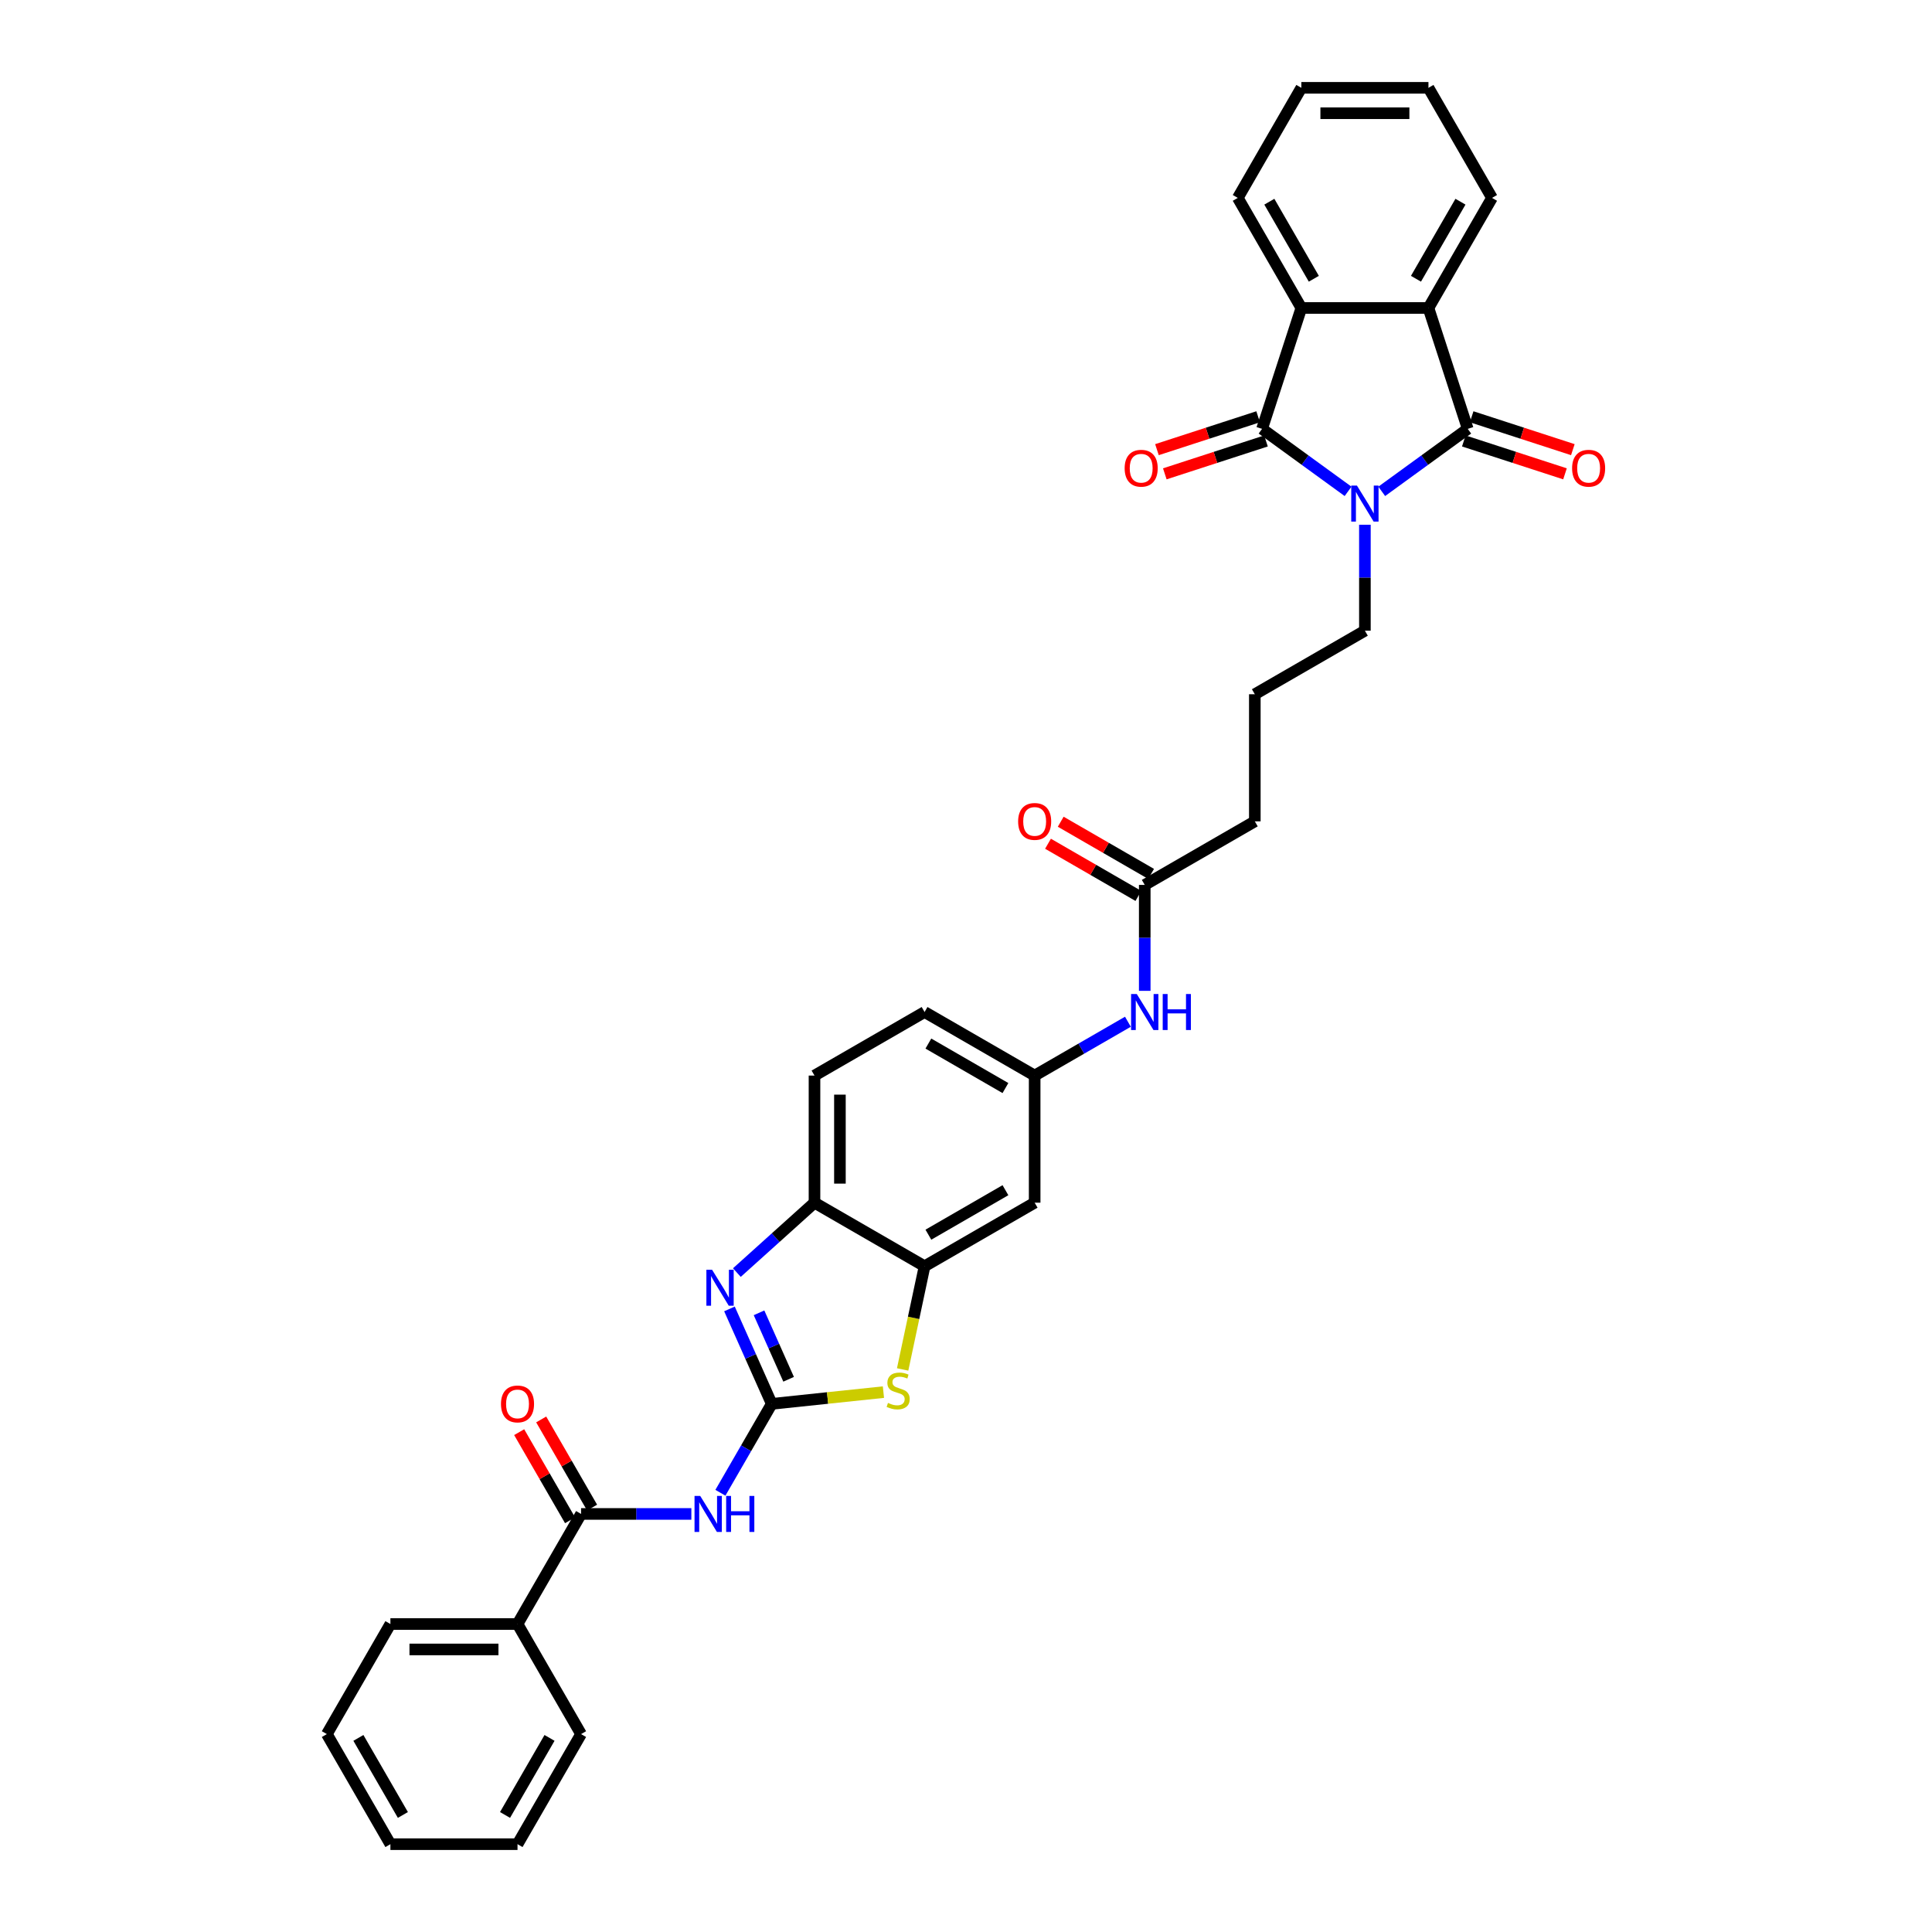 <?xml version='1.0' encoding='iso-8859-1'?>
<svg version='1.1' baseProfile='full'
              xmlns='http://www.w3.org/2000/svg'
                      xmlns:rdkit='http://www.rdkit.org/xml'
                      xmlns:xlink='http://www.w3.org/1999/xlink'
                  xml:space='preserve'
width='1000px' height='1000px' viewBox='0 0 1000 1000'>
<!-- END OF HEADER -->
<rect style='opacity:1.0;fill:#FFFFFF;stroke:none' width='1000' height='1000' x='0' y='0'> </rect>
<path class='bond-0' d='M 715.181,254.324 L 737.439,238.153' style='fill:none;fill-rule:evenodd;stroke:#0000FF;stroke-width:6px;stroke-linecap:butt;stroke-linejoin:miter;stroke-opacity:1' />
<path class='bond-0' d='M 737.439,238.153 L 759.697,221.981' style='fill:none;fill-rule:evenodd;stroke:#000000;stroke-width:6px;stroke-linecap:butt;stroke-linejoin:miter;stroke-opacity:1' />
<path class='bond-1' d='M 697.759,254.324 L 675.501,238.153' style='fill:none;fill-rule:evenodd;stroke:#0000FF;stroke-width:6px;stroke-linecap:butt;stroke-linejoin:miter;stroke-opacity:1' />
<path class='bond-1' d='M 675.501,238.153 L 653.243,221.981' style='fill:none;fill-rule:evenodd;stroke:#000000;stroke-width:6px;stroke-linecap:butt;stroke-linejoin:miter;stroke-opacity:1' />
<path class='bond-21' d='M 706.47,271.614 L 706.47,299.029' style='fill:none;fill-rule:evenodd;stroke:#0000FF;stroke-width:6px;stroke-linecap:butt;stroke-linejoin:miter;stroke-opacity:1' />
<path class='bond-21' d='M 706.47,299.029 L 706.47,326.445' style='fill:none;fill-rule:evenodd;stroke:#000000;stroke-width:6px;stroke-linecap:butt;stroke-linejoin:miter;stroke-opacity:1' />
<path class='bond-5' d='M 759.697,221.981 L 739.366,159.409' style='fill:none;fill-rule:evenodd;stroke:#000000;stroke-width:6px;stroke-linecap:butt;stroke-linejoin:miter;stroke-opacity:1' />
<path class='bond-12' d='M 757.664,228.238 L 783.851,236.747' style='fill:none;fill-rule:evenodd;stroke:#000000;stroke-width:6px;stroke-linecap:butt;stroke-linejoin:miter;stroke-opacity:1' />
<path class='bond-12' d='M 783.851,236.747 L 810.038,245.256' style='fill:none;fill-rule:evenodd;stroke:#FF0000;stroke-width:6px;stroke-linecap:butt;stroke-linejoin:miter;stroke-opacity:1' />
<path class='bond-12' d='M 761.73,215.724 L 787.917,224.233' style='fill:none;fill-rule:evenodd;stroke:#000000;stroke-width:6px;stroke-linecap:butt;stroke-linejoin:miter;stroke-opacity:1' />
<path class='bond-12' d='M 787.917,224.233 L 814.104,232.741' style='fill:none;fill-rule:evenodd;stroke:#FF0000;stroke-width:6px;stroke-linecap:butt;stroke-linejoin:miter;stroke-opacity:1' />
<path class='bond-6' d='M 653.243,221.981 L 673.574,159.409' style='fill:none;fill-rule:evenodd;stroke:#000000;stroke-width:6px;stroke-linecap:butt;stroke-linejoin:miter;stroke-opacity:1' />
<path class='bond-13' d='M 651.21,215.724 L 625.023,224.233' style='fill:none;fill-rule:evenodd;stroke:#000000;stroke-width:6px;stroke-linecap:butt;stroke-linejoin:miter;stroke-opacity:1' />
<path class='bond-13' d='M 625.023,224.233 L 598.836,232.741' style='fill:none;fill-rule:evenodd;stroke:#FF0000;stroke-width:6px;stroke-linecap:butt;stroke-linejoin:miter;stroke-opacity:1' />
<path class='bond-13' d='M 655.277,228.238 L 629.089,236.747' style='fill:none;fill-rule:evenodd;stroke:#000000;stroke-width:6px;stroke-linecap:butt;stroke-linejoin:miter;stroke-opacity:1' />
<path class='bond-13' d='M 629.089,236.747 L 602.902,245.256' style='fill:none;fill-rule:evenodd;stroke:#FF0000;stroke-width:6px;stroke-linecap:butt;stroke-linejoin:miter;stroke-opacity:1' />
<path class='bond-2' d='M 399.45,726.636 L 428.356,723.597' style='fill:none;fill-rule:evenodd;stroke:#000000;stroke-width:6px;stroke-linecap:butt;stroke-linejoin:miter;stroke-opacity:1' />
<path class='bond-2' d='M 428.356,723.597 L 457.263,720.559' style='fill:none;fill-rule:evenodd;stroke:#CCCC00;stroke-width:6px;stroke-linecap:butt;stroke-linejoin:miter;stroke-opacity:1' />
<path class='bond-4' d='M 399.45,726.636 L 386.166,749.644' style='fill:none;fill-rule:evenodd;stroke:#000000;stroke-width:6px;stroke-linecap:butt;stroke-linejoin:miter;stroke-opacity:1' />
<path class='bond-4' d='M 386.166,749.644 L 372.882,772.652' style='fill:none;fill-rule:evenodd;stroke:#0000FF;stroke-width:6px;stroke-linecap:butt;stroke-linejoin:miter;stroke-opacity:1' />
<path class='bond-37' d='M 399.45,726.636 L 388.51,702.064' style='fill:none;fill-rule:evenodd;stroke:#000000;stroke-width:6px;stroke-linecap:butt;stroke-linejoin:miter;stroke-opacity:1' />
<path class='bond-37' d='M 388.51,702.064 L 377.57,677.493' style='fill:none;fill-rule:evenodd;stroke:#0000FF;stroke-width:6px;stroke-linecap:butt;stroke-linejoin:miter;stroke-opacity:1' />
<path class='bond-37' d='M 408.189,713.912 L 400.531,696.712' style='fill:none;fill-rule:evenodd;stroke:#000000;stroke-width:6px;stroke-linecap:butt;stroke-linejoin:miter;stroke-opacity:1' />
<path class='bond-37' d='M 400.531,696.712 L 392.873,679.512' style='fill:none;fill-rule:evenodd;stroke:#0000FF;stroke-width:6px;stroke-linecap:butt;stroke-linejoin:miter;stroke-opacity:1' />
<path class='bond-3' d='M 381.401,658.688 L 401.492,640.598' style='fill:none;fill-rule:evenodd;stroke:#0000FF;stroke-width:6px;stroke-linecap:butt;stroke-linejoin:miter;stroke-opacity:1' />
<path class='bond-3' d='M 401.492,640.598 L 421.583,622.508' style='fill:none;fill-rule:evenodd;stroke:#000000;stroke-width:6px;stroke-linecap:butt;stroke-linejoin:miter;stroke-opacity:1' />
<path class='bond-8' d='M 357.843,783.613 L 329.303,783.613' style='fill:none;fill-rule:evenodd;stroke:#0000FF;stroke-width:6px;stroke-linecap:butt;stroke-linejoin:miter;stroke-opacity:1' />
<path class='bond-8' d='M 329.303,783.613 L 300.762,783.613' style='fill:none;fill-rule:evenodd;stroke:#000000;stroke-width:6px;stroke-linecap:butt;stroke-linejoin:miter;stroke-opacity:1' />
<path class='bond-23' d='M 739.366,159.409 L 772.262,102.432' style='fill:none;fill-rule:evenodd;stroke:#000000;stroke-width:6px;stroke-linecap:butt;stroke-linejoin:miter;stroke-opacity:1' />
<path class='bond-23' d='M 732.905,144.284 L 755.932,104.399' style='fill:none;fill-rule:evenodd;stroke:#000000;stroke-width:6px;stroke-linecap:butt;stroke-linejoin:miter;stroke-opacity:1' />
<path class='bond-34' d='M 739.366,159.409 L 673.574,159.409' style='fill:none;fill-rule:evenodd;stroke:#000000;stroke-width:6px;stroke-linecap:butt;stroke-linejoin:miter;stroke-opacity:1' />
<path class='bond-24' d='M 673.574,159.409 L 640.678,102.432' style='fill:none;fill-rule:evenodd;stroke:#000000;stroke-width:6px;stroke-linecap:butt;stroke-linejoin:miter;stroke-opacity:1' />
<path class='bond-24' d='M 680.035,144.284 L 657.008,104.399' style='fill:none;fill-rule:evenodd;stroke:#000000;stroke-width:6px;stroke-linecap:butt;stroke-linejoin:miter;stroke-opacity:1' />
<path class='bond-7' d='M 467.206,708.824 L 472.883,682.114' style='fill:none;fill-rule:evenodd;stroke:#CCCC00;stroke-width:6px;stroke-linecap:butt;stroke-linejoin:miter;stroke-opacity:1' />
<path class='bond-7' d='M 472.883,682.114 L 478.56,655.404' style='fill:none;fill-rule:evenodd;stroke:#000000;stroke-width:6px;stroke-linecap:butt;stroke-linejoin:miter;stroke-opacity:1' />
<path class='bond-17' d='M 306.46,780.323 L 293.29,757.513' style='fill:none;fill-rule:evenodd;stroke:#000000;stroke-width:6px;stroke-linecap:butt;stroke-linejoin:miter;stroke-opacity:1' />
<path class='bond-17' d='M 293.29,757.513 L 280.12,734.702' style='fill:none;fill-rule:evenodd;stroke:#FF0000;stroke-width:6px;stroke-linecap:butt;stroke-linejoin:miter;stroke-opacity:1' />
<path class='bond-17' d='M 295.064,786.903 L 281.894,764.092' style='fill:none;fill-rule:evenodd;stroke:#000000;stroke-width:6px;stroke-linecap:butt;stroke-linejoin:miter;stroke-opacity:1' />
<path class='bond-17' d='M 281.894,764.092 L 268.725,741.281' style='fill:none;fill-rule:evenodd;stroke:#FF0000;stroke-width:6px;stroke-linecap:butt;stroke-linejoin:miter;stroke-opacity:1' />
<path class='bond-18' d='M 300.762,783.613 L 267.866,840.591' style='fill:none;fill-rule:evenodd;stroke:#000000;stroke-width:6px;stroke-linecap:butt;stroke-linejoin:miter;stroke-opacity:1' />
<path class='bond-9' d='M 478.56,655.404 L 535.538,622.508' style='fill:none;fill-rule:evenodd;stroke:#000000;stroke-width:6px;stroke-linecap:butt;stroke-linejoin:miter;stroke-opacity:1' />
<path class='bond-9' d='M 480.528,639.074 L 520.412,616.047' style='fill:none;fill-rule:evenodd;stroke:#000000;stroke-width:6px;stroke-linecap:butt;stroke-linejoin:miter;stroke-opacity:1' />
<path class='bond-36' d='M 478.56,655.404 L 421.583,622.508' style='fill:none;fill-rule:evenodd;stroke:#000000;stroke-width:6px;stroke-linecap:butt;stroke-linejoin:miter;stroke-opacity:1' />
<path class='bond-10' d='M 421.583,622.508 L 421.583,556.716' style='fill:none;fill-rule:evenodd;stroke:#000000;stroke-width:6px;stroke-linecap:butt;stroke-linejoin:miter;stroke-opacity:1' />
<path class='bond-10' d='M 434.741,612.64 L 434.741,566.585' style='fill:none;fill-rule:evenodd;stroke:#000000;stroke-width:6px;stroke-linecap:butt;stroke-linejoin:miter;stroke-opacity:1' />
<path class='bond-11' d='M 535.538,622.508 L 535.538,556.716' style='fill:none;fill-rule:evenodd;stroke:#000000;stroke-width:6px;stroke-linecap:butt;stroke-linejoin:miter;stroke-opacity:1' />
<path class='bond-14' d='M 592.515,458.029 L 649.493,425.133' style='fill:none;fill-rule:evenodd;stroke:#000000;stroke-width:6px;stroke-linecap:butt;stroke-linejoin:miter;stroke-opacity:1' />
<path class='bond-15' d='M 592.515,458.029 L 592.515,485.444' style='fill:none;fill-rule:evenodd;stroke:#000000;stroke-width:6px;stroke-linecap:butt;stroke-linejoin:miter;stroke-opacity:1' />
<path class='bond-15' d='M 592.515,485.444 L 592.515,512.86' style='fill:none;fill-rule:evenodd;stroke:#0000FF;stroke-width:6px;stroke-linecap:butt;stroke-linejoin:miter;stroke-opacity:1' />
<path class='bond-19' d='M 595.805,452.331 L 572.415,438.827' style='fill:none;fill-rule:evenodd;stroke:#000000;stroke-width:6px;stroke-linecap:butt;stroke-linejoin:miter;stroke-opacity:1' />
<path class='bond-19' d='M 572.415,438.827 L 549.025,425.323' style='fill:none;fill-rule:evenodd;stroke:#FF0000;stroke-width:6px;stroke-linecap:butt;stroke-linejoin:miter;stroke-opacity:1' />
<path class='bond-19' d='M 589.226,463.726 L 565.836,450.222' style='fill:none;fill-rule:evenodd;stroke:#000000;stroke-width:6px;stroke-linecap:butt;stroke-linejoin:miter;stroke-opacity:1' />
<path class='bond-19' d='M 565.836,450.222 L 542.446,436.718' style='fill:none;fill-rule:evenodd;stroke:#FF0000;stroke-width:6px;stroke-linecap:butt;stroke-linejoin:miter;stroke-opacity:1' />
<path class='bond-16' d='M 583.804,528.85 L 559.671,542.783' style='fill:none;fill-rule:evenodd;stroke:#0000FF;stroke-width:6px;stroke-linecap:butt;stroke-linejoin:miter;stroke-opacity:1' />
<path class='bond-16' d='M 559.671,542.783 L 535.538,556.716' style='fill:none;fill-rule:evenodd;stroke:#000000;stroke-width:6px;stroke-linecap:butt;stroke-linejoin:miter;stroke-opacity:1' />
<path class='bond-22' d='M 535.538,556.716 L 478.56,523.82' style='fill:none;fill-rule:evenodd;stroke:#000000;stroke-width:6px;stroke-linecap:butt;stroke-linejoin:miter;stroke-opacity:1' />
<path class='bond-22' d='M 520.412,563.178 L 480.528,540.15' style='fill:none;fill-rule:evenodd;stroke:#000000;stroke-width:6px;stroke-linecap:butt;stroke-linejoin:miter;stroke-opacity:1' />
<path class='bond-27' d='M 267.866,840.591 L 202.074,840.591' style='fill:none;fill-rule:evenodd;stroke:#000000;stroke-width:6px;stroke-linecap:butt;stroke-linejoin:miter;stroke-opacity:1' />
<path class='bond-27' d='M 257.997,853.749 L 211.943,853.749' style='fill:none;fill-rule:evenodd;stroke:#000000;stroke-width:6px;stroke-linecap:butt;stroke-linejoin:miter;stroke-opacity:1' />
<path class='bond-28' d='M 267.866,840.591 L 300.762,897.568' style='fill:none;fill-rule:evenodd;stroke:#000000;stroke-width:6px;stroke-linecap:butt;stroke-linejoin:miter;stroke-opacity:1' />
<path class='bond-20' d='M 421.583,556.716 L 478.56,523.82' style='fill:none;fill-rule:evenodd;stroke:#000000;stroke-width:6px;stroke-linecap:butt;stroke-linejoin:miter;stroke-opacity:1' />
<path class='bond-25' d='M 706.47,326.445 L 649.493,359.341' style='fill:none;fill-rule:evenodd;stroke:#000000;stroke-width:6px;stroke-linecap:butt;stroke-linejoin:miter;stroke-opacity:1' />
<path class='bond-29' d='M 772.262,102.432 L 739.366,45.455' style='fill:none;fill-rule:evenodd;stroke:#000000;stroke-width:6px;stroke-linecap:butt;stroke-linejoin:miter;stroke-opacity:1' />
<path class='bond-30' d='M 640.678,102.432 L 673.574,45.455' style='fill:none;fill-rule:evenodd;stroke:#000000;stroke-width:6px;stroke-linecap:butt;stroke-linejoin:miter;stroke-opacity:1' />
<path class='bond-26' d='M 649.493,359.341 L 649.493,425.133' style='fill:none;fill-rule:evenodd;stroke:#000000;stroke-width:6px;stroke-linecap:butt;stroke-linejoin:miter;stroke-opacity:1' />
<path class='bond-32' d='M 202.074,840.591 L 169.178,897.568' style='fill:none;fill-rule:evenodd;stroke:#000000;stroke-width:6px;stroke-linecap:butt;stroke-linejoin:miter;stroke-opacity:1' />
<path class='bond-31' d='M 300.762,897.568 L 267.866,954.545' style='fill:none;fill-rule:evenodd;stroke:#000000;stroke-width:6px;stroke-linecap:butt;stroke-linejoin:miter;stroke-opacity:1' />
<path class='bond-31' d='M 284.432,899.535 L 261.405,939.42' style='fill:none;fill-rule:evenodd;stroke:#000000;stroke-width:6px;stroke-linecap:butt;stroke-linejoin:miter;stroke-opacity:1' />
<path class='bond-35' d='M 739.366,45.455 L 673.574,45.455' style='fill:none;fill-rule:evenodd;stroke:#000000;stroke-width:6px;stroke-linecap:butt;stroke-linejoin:miter;stroke-opacity:1' />
<path class='bond-35' d='M 729.497,58.613 L 683.443,58.613' style='fill:none;fill-rule:evenodd;stroke:#000000;stroke-width:6px;stroke-linecap:butt;stroke-linejoin:miter;stroke-opacity:1' />
<path class='bond-33' d='M 267.866,954.545 L 202.074,954.545' style='fill:none;fill-rule:evenodd;stroke:#000000;stroke-width:6px;stroke-linecap:butt;stroke-linejoin:miter;stroke-opacity:1' />
<path class='bond-38' d='M 169.178,897.568 L 202.074,954.545' style='fill:none;fill-rule:evenodd;stroke:#000000;stroke-width:6px;stroke-linecap:butt;stroke-linejoin:miter;stroke-opacity:1' />
<path class='bond-38' d='M 185.508,899.535 L 208.535,939.42' style='fill:none;fill-rule:evenodd;stroke:#000000;stroke-width:6px;stroke-linecap:butt;stroke-linejoin:miter;stroke-opacity:1' />
<path  class='atom-0' d='M 702.352 251.337
L 708.457 261.205
Q 709.062 262.179, 710.036 263.942
Q 711.01 265.706, 711.062 265.811
L 711.062 251.337
L 713.536 251.337
L 713.536 269.969
L 710.984 269.969
L 704.431 259.179
Q 703.667 257.916, 702.852 256.468
Q 702.062 255.021, 701.825 254.574
L 701.825 269.969
L 699.404 269.969
L 699.404 251.337
L 702.352 251.337
' fill='#0000FF'/>
<path  class='atom-4' d='M 368.571 657.216
L 374.677 667.084
Q 375.282 668.058, 376.256 669.821
Q 377.23 671.585, 377.282 671.69
L 377.282 657.216
L 379.756 657.216
L 379.756 675.848
L 377.203 675.848
L 370.65 665.058
Q 369.887 663.795, 369.071 662.347
Q 368.282 660.9, 368.045 660.453
L 368.045 675.848
L 365.624 675.848
L 365.624 657.216
L 368.571 657.216
' fill='#0000FF'/>
<path  class='atom-5' d='M 362.435 774.297
L 368.541 784.166
Q 369.146 785.139, 370.12 786.903
Q 371.094 788.666, 371.146 788.771
L 371.146 774.297
L 373.62 774.297
L 373.62 792.929
L 371.067 792.929
L 364.514 782.139
Q 363.751 780.876, 362.935 779.429
Q 362.146 777.981, 361.909 777.534
L 361.909 792.929
L 359.488 792.929
L 359.488 774.297
L 362.435 774.297
' fill='#0000FF'/>
<path  class='atom-5' d='M 375.857 774.297
L 378.383 774.297
L 378.383 782.218
L 387.91 782.218
L 387.91 774.297
L 390.436 774.297
L 390.436 792.929
L 387.91 792.929
L 387.91 784.324
L 378.383 784.324
L 378.383 792.929
L 375.857 792.929
L 375.857 774.297
' fill='#0000FF'/>
<path  class='atom-8' d='M 459.618 726.153
Q 459.829 726.232, 460.697 726.601
Q 461.566 726.969, 462.513 727.206
Q 463.487 727.417, 464.434 727.417
Q 466.197 727.417, 467.224 726.575
Q 468.25 725.706, 468.25 724.206
Q 468.25 723.18, 467.724 722.548
Q 467.224 721.916, 466.434 721.574
Q 465.645 721.232, 464.329 720.837
Q 462.671 720.337, 461.671 719.864
Q 460.697 719.39, 459.987 718.39
Q 459.302 717.39, 459.302 715.706
Q 459.302 713.363, 460.881 711.916
Q 462.487 710.469, 465.645 710.469
Q 467.803 710.469, 470.25 711.495
L 469.645 713.521
Q 467.408 712.6, 465.724 712.6
Q 463.908 712.6, 462.908 713.363
Q 461.908 714.1, 461.934 715.39
Q 461.934 716.39, 462.434 716.995
Q 462.96 717.6, 463.697 717.943
Q 464.46 718.285, 465.724 718.679
Q 467.408 719.206, 468.408 719.732
Q 469.408 720.258, 470.118 721.337
Q 470.855 722.39, 470.855 724.206
Q 470.855 726.785, 469.118 728.18
Q 467.408 729.548, 464.539 729.548
Q 462.881 729.548, 461.618 729.18
Q 460.381 728.838, 458.908 728.232
L 459.618 726.153
' fill='#CCCC00'/>
<path  class='atom-13' d='M 813.716 242.365
Q 813.716 237.891, 815.926 235.391
Q 818.137 232.891, 822.269 232.891
Q 826.401 232.891, 828.611 235.391
Q 830.822 237.891, 830.822 242.365
Q 830.822 246.891, 828.585 249.47
Q 826.348 252.023, 822.269 252.023
Q 818.163 252.023, 815.926 249.47
Q 813.716 246.918, 813.716 242.365
M 822.269 249.918
Q 825.111 249.918, 826.637 248.023
Q 828.19 246.102, 828.19 242.365
Q 828.19 238.707, 826.637 236.865
Q 825.111 234.996, 822.269 234.996
Q 819.427 234.996, 817.874 236.838
Q 816.348 238.68, 816.348 242.365
Q 816.348 246.128, 817.874 248.023
Q 819.427 249.918, 822.269 249.918
' fill='#FF0000'/>
<path  class='atom-14' d='M 582.119 242.365
Q 582.119 237.891, 584.329 235.391
Q 586.54 232.891, 590.672 232.891
Q 594.803 232.891, 597.014 235.391
Q 599.225 237.891, 599.225 242.365
Q 599.225 246.891, 596.988 249.47
Q 594.751 252.023, 590.672 252.023
Q 586.566 252.023, 584.329 249.47
Q 582.119 246.918, 582.119 242.365
M 590.672 249.918
Q 593.514 249.918, 595.04 248.023
Q 596.593 246.102, 596.593 242.365
Q 596.593 238.707, 595.04 236.865
Q 593.514 234.996, 590.672 234.996
Q 587.829 234.996, 586.277 236.838
Q 584.75 238.68, 584.75 242.365
Q 584.75 246.128, 586.277 248.023
Q 587.829 249.918, 590.672 249.918
' fill='#FF0000'/>
<path  class='atom-16' d='M 588.397 514.504
L 594.502 524.373
Q 595.107 525.347, 596.081 527.11
Q 597.055 528.873, 597.108 528.979
L 597.108 514.504
L 599.581 514.504
L 599.581 533.137
L 597.029 533.137
L 590.476 522.347
Q 589.713 521.084, 588.897 519.636
Q 588.107 518.189, 587.87 517.741
L 587.87 533.137
L 585.449 533.137
L 585.449 514.504
L 588.397 514.504
' fill='#0000FF'/>
<path  class='atom-16' d='M 601.818 514.504
L 604.345 514.504
L 604.345 522.426
L 613.871 522.426
L 613.871 514.504
L 616.398 514.504
L 616.398 533.137
L 613.871 533.137
L 613.871 524.531
L 604.345 524.531
L 604.345 533.137
L 601.818 533.137
L 601.818 514.504
' fill='#0000FF'/>
<path  class='atom-18' d='M 259.313 726.688
Q 259.313 722.214, 261.524 719.714
Q 263.734 717.214, 267.866 717.214
Q 271.998 717.214, 274.208 719.714
Q 276.419 722.214, 276.419 726.688
Q 276.419 731.215, 274.182 733.794
Q 271.945 736.346, 267.866 736.346
Q 263.761 736.346, 261.524 733.794
Q 259.313 731.241, 259.313 726.688
M 267.866 734.241
Q 270.708 734.241, 272.235 732.346
Q 273.787 730.425, 273.787 726.688
Q 273.787 723.03, 272.235 721.188
Q 270.708 719.32, 267.866 719.32
Q 265.024 719.32, 263.471 721.162
Q 261.945 723.004, 261.945 726.688
Q 261.945 730.452, 263.471 732.346
Q 265.024 734.241, 267.866 734.241
' fill='#FF0000'/>
<path  class='atom-20' d='M 526.985 425.185
Q 526.985 420.711, 529.195 418.211
Q 531.406 415.711, 535.538 415.711
Q 539.67 415.711, 541.88 418.211
Q 544.091 420.711, 544.091 425.185
Q 544.091 429.712, 541.854 432.291
Q 539.617 434.843, 535.538 434.843
Q 531.432 434.843, 529.195 432.291
Q 526.985 429.738, 526.985 425.185
M 535.538 432.738
Q 538.38 432.738, 539.906 430.843
Q 541.459 428.922, 541.459 425.185
Q 541.459 421.527, 539.906 419.685
Q 538.38 417.817, 535.538 417.817
Q 532.696 417.817, 531.143 419.659
Q 529.617 421.501, 529.617 425.185
Q 529.617 428.949, 531.143 430.843
Q 532.696 432.738, 535.538 432.738
' fill='#FF0000'/>
</svg>
